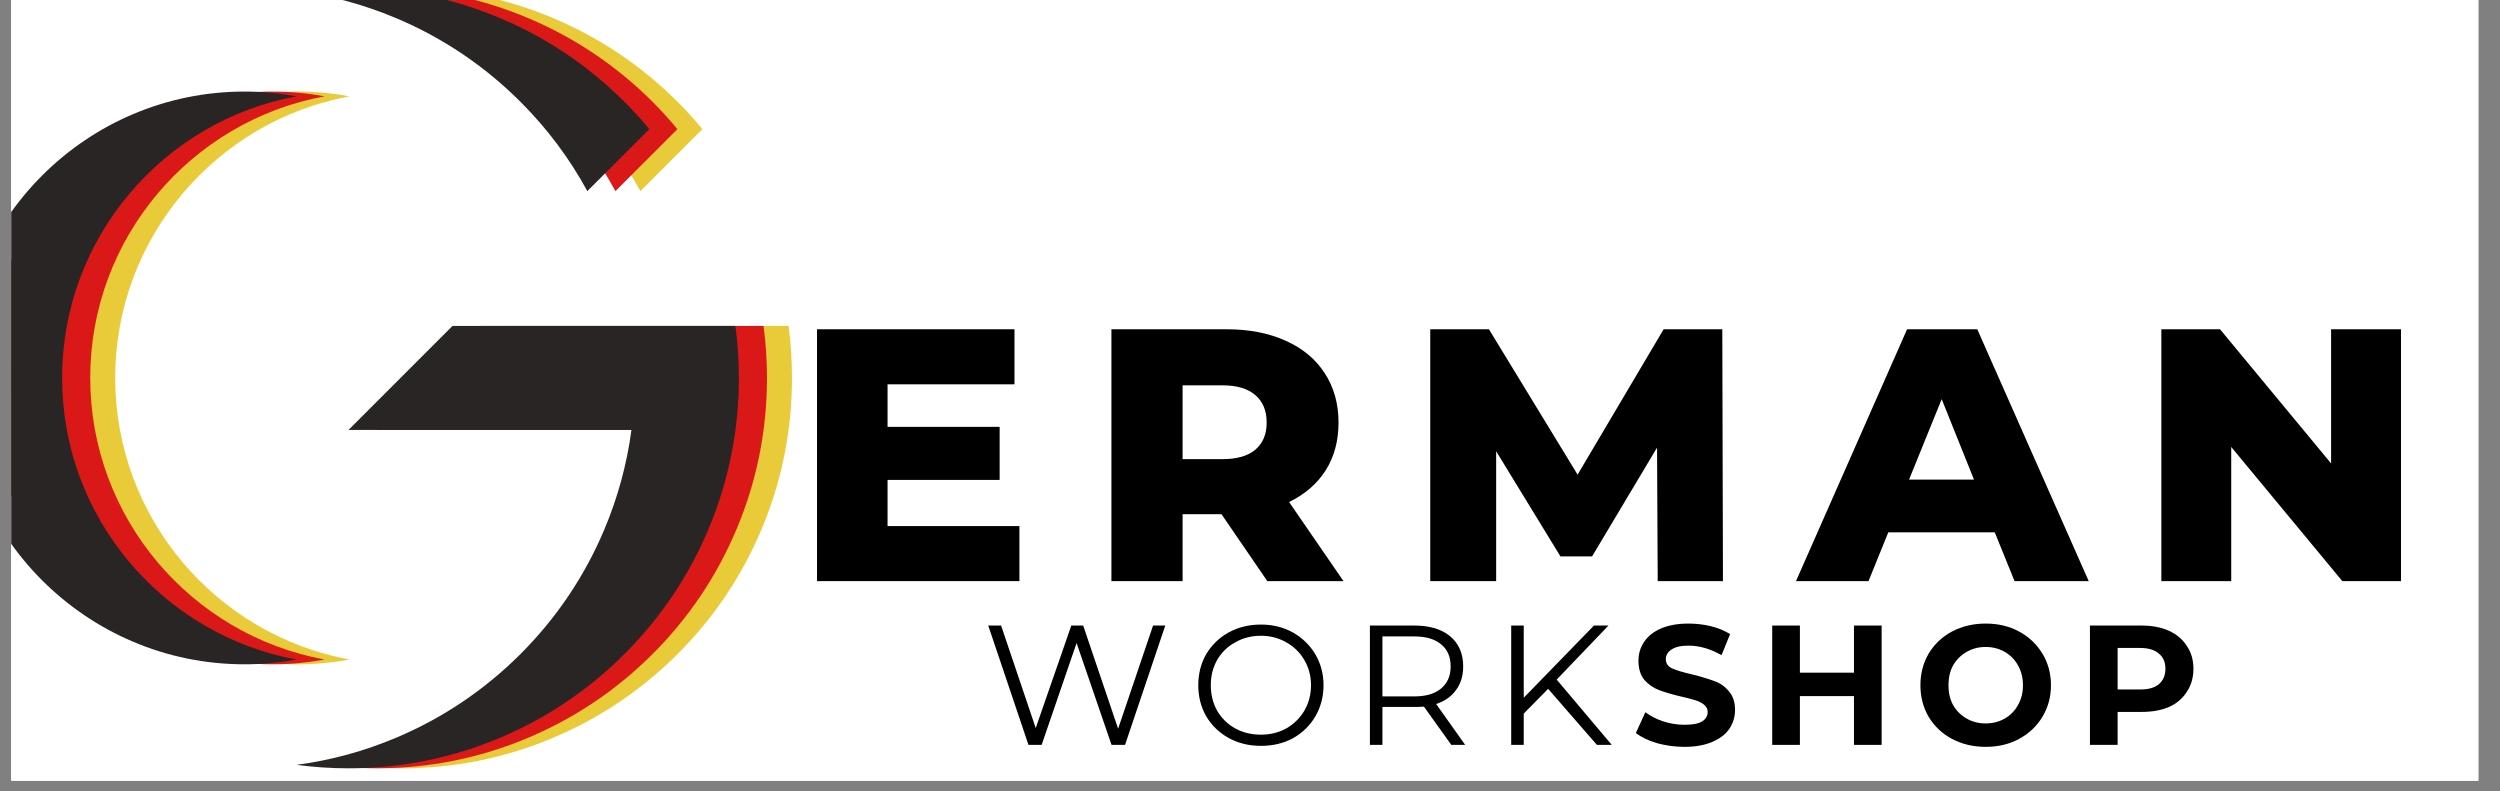 <?xml version="1.0" encoding="UTF-8"?> <svg xmlns="http://www.w3.org/2000/svg" xmlns:xlink="http://www.w3.org/1999/xlink" width="158" zoomAndPan="magnify" viewBox="0 0 118.5 37.5" height="50" preserveAspectRatio="xMidYMid meet" version="1.2"><rect x="0" y="0" width="118.5" height="37.5" fill="#808080" stroke="none"/><defs><clipPath id="773b854c94"><path d="M 0.531 0 L 117.473 0 L 117.473 37.008 L 0.531 37.008 Z M 0.531 0 "></path></clipPath><clipPath id="6deec41e9a"><path d="M 0.531 4 L 17 4 L 17 32 L 0.531 32 Z M 0.531 4 "></path></clipPath><clipPath id="8609ef1a5e"><path d="M 16.555 15.434 L 37.539 15.434 L 37.539 36.418 L 16.555 36.418 Z M 16.555 15.434 "></path></clipPath><clipPath id="b7baa1e7a5"><path d="M 0.531 4 L 16 4 L 16 32 L 0.531 32 Z M 0.531 4 "></path></clipPath><clipPath id="77afe96cd2"><path d="M 15.371 15.434 L 36.355 15.434 L 36.355 36.418 L 15.371 36.418 Z M 15.371 15.434 "></path></clipPath><clipPath id="350b144e95"><path d="M 0.531 4 L 15 4 L 15 32 L 0.531 32 Z M 0.531 4 "></path></clipPath><clipPath id="9de22b672d"><path d="M 14.039 15.434 L 35.023 15.434 L 35.023 36.418 L 14.039 36.418 Z M 14.039 15.434 "></path></clipPath></defs><g id="e9c872ceb6"><g clip-rule="nonzero" clip-path="url(#773b854c94)"><path style=" stroke:none;fill-rule:nonzero;fill:#ffffff;fill-opacity:1;" d="M 0.531 0 L 117.473 0 L 117.473 37.008 L 0.531 37.008 Z M 0.531 0 "></path><path style=" stroke:none;fill-rule:nonzero;fill:#ffffff;fill-opacity:1;" d="M 0.531 0 L 117.473 0 L 117.473 37.008 L 0.531 37.008 Z M 0.531 0 "></path></g><path style=" stroke:none;fill-rule:nonzero;fill:#e9ca39;fill-opacity:1;" d="M 27.191 4.832 C 28.453 6.094 29.512 7.508 30.355 9.059 L 33.293 6.121 C 32.926 5.676 32.535 5.242 32.121 4.832 C 30.422 3.133 28.441 1.797 26.238 0.867 C 23.957 -0.102 21.531 -0.59 19.035 -0.59 C 18.207 -0.59 17.383 -0.535 16.57 -0.426 C 18.199 -0.211 19.785 0.223 21.309 0.867 C 23.512 1.797 25.492 3.133 27.191 4.832 "></path><g clip-rule="nonzero" clip-path="url(#6deec41e9a)"><path style=" stroke:none;fill-rule:nonzero;fill:#e9ca39;fill-opacity:1;" d="M 5.461 17.914 C 5.461 11.27 10.258 5.727 16.57 4.566 C 15.773 4.418 14.949 4.34 14.105 4.34 C 6.621 4.34 0.531 10.43 0.531 17.914 C 0.531 25.398 6.621 31.488 14.105 31.488 C 14.949 31.488 15.773 31.41 16.57 31.262 C 10.258 30.102 5.461 24.559 5.461 17.914 "></path></g><g clip-rule="nonzero" clip-path="url(#8609ef1a5e)"><path style=" stroke:none;fill-rule:nonzero;fill:#e9ca39;fill-opacity:1;" d="M 37.379 15.449 L 23.965 15.449 L 19.035 20.379 L 32.449 20.379 C 32.23 22.008 31.801 23.594 31.156 25.117 C 30.223 27.32 28.891 29.301 27.191 30.996 C 25.492 32.695 23.512 34.031 21.309 34.961 C 19.785 35.605 18.199 36.039 16.57 36.254 C 17.383 36.363 18.207 36.418 19.035 36.418 C 21.531 36.418 23.957 35.93 26.238 34.961 C 28.441 34.031 30.422 32.695 32.121 30.996 C 33.82 29.301 35.152 27.32 36.086 25.117 C 37.051 22.836 37.539 20.41 37.539 17.914 C 37.539 17.082 37.484 16.262 37.379 15.449 "></path></g><g style="fill:#000000;fill-opacity:1;"><g transform="translate(37.539, 27.545)"><path style="stroke:none" d="M 10.781 -2.609 L 10.781 0 L 1.188 0 L 1.188 -11.938 L 10.547 -11.938 L 10.547 -9.328 L 4.531 -9.328 L 4.531 -7.312 L 9.844 -7.312 L 9.844 -4.797 L 4.531 -4.797 L 4.531 -2.609 Z M 10.781 -2.609 "></path></g></g><g style="fill:#000000;fill-opacity:1;"><g transform="translate(51.493, 27.545)"><path style="stroke:none" d="M 6.406 -3.172 L 4.562 -3.172 L 4.562 0 L 1.188 0 L 1.188 -11.938 L 6.641 -11.938 C 7.723 -11.938 8.66 -11.754 9.453 -11.391 C 10.254 -11.035 10.867 -10.523 11.297 -9.859 C 11.734 -9.191 11.953 -8.41 11.953 -7.516 C 11.953 -6.648 11.75 -5.895 11.344 -5.25 C 10.938 -4.613 10.359 -4.113 9.609 -3.75 L 12.188 0 L 8.578 0 Z M 8.547 -7.516 C 8.547 -8.078 8.367 -8.508 8.016 -8.812 C 7.66 -9.125 7.133 -9.281 6.438 -9.281 L 4.562 -9.281 L 4.562 -5.781 L 6.438 -5.781 C 7.133 -5.781 7.66 -5.93 8.016 -6.234 C 8.367 -6.535 8.547 -6.961 8.547 -7.516 Z M 8.547 -7.516 "></path></g></g><g style="fill:#000000;fill-opacity:1;"><g transform="translate(66.606, 27.545)"><path style="stroke:none" d="M 11.969 0 L 11.938 -6.328 L 8.859 -1.172 L 7.359 -1.172 L 4.312 -6.156 L 4.312 0 L 1.188 0 L 1.188 -11.938 L 3.969 -11.938 L 8.172 -5.047 L 12.25 -11.938 L 15.031 -11.938 L 15.062 0 Z M 11.969 0 "></path></g></g><g style="fill:#000000;fill-opacity:1;"><g transform="translate(85.364, 27.545)"><path style="stroke:none" d="M 9.188 -2.312 L 4.141 -2.312 L 3.203 0 L -0.234 0 L 5.031 -11.938 L 8.359 -11.938 L 13.641 0 L 10.125 0 Z M 8.203 -4.812 L 6.672 -8.625 L 5.125 -4.812 Z M 8.203 -4.812 "></path></g></g><g style="fill:#000000;fill-opacity:1;"><g transform="translate(101.26, 27.545)"><path style="stroke:none" d="M 12.547 -11.938 L 12.547 0 L 9.766 0 L 4.5 -6.359 L 4.5 0 L 1.188 0 L 1.188 -11.938 L 3.969 -11.938 L 9.234 -5.578 L 9.234 -11.938 Z M 12.547 -11.938 "></path></g></g><g style="fill:#000000;fill-opacity:1;"><g transform="translate(46.546, 35.307)"><path style="stroke:none" d="M 8.688 -5.656 L 6.781 0 L 6.141 0 L 4.484 -4.828 L 2.828 0 L 2.203 0 L 0.297 -5.656 L 0.906 -5.656 L 2.547 -0.797 L 4.234 -5.656 L 4.797 -5.656 L 6.453 -0.766 L 8.109 -5.656 Z M 8.688 -5.656 "></path></g></g><g style="fill:#000000;fill-opacity:1;"><g transform="translate(56.376, 35.307)"><path style="stroke:none" d="M 3.391 0.047 C 2.828 0.047 2.316 -0.078 1.859 -0.328 C 1.41 -0.578 1.055 -0.922 0.797 -1.359 C 0.547 -1.797 0.422 -2.285 0.422 -2.828 C 0.422 -3.367 0.547 -3.859 0.797 -4.297 C 1.055 -4.734 1.41 -5.078 1.859 -5.328 C 2.316 -5.578 2.828 -5.703 3.391 -5.703 C 3.953 -5.703 4.457 -5.578 4.906 -5.328 C 5.352 -5.078 5.707 -4.734 5.969 -4.297 C 6.227 -3.859 6.359 -3.367 6.359 -2.828 C 6.359 -2.285 6.227 -1.789 5.969 -1.344 C 5.707 -0.906 5.352 -0.562 4.906 -0.312 C 4.457 -0.07 3.953 0.047 3.391 0.047 Z M 3.391 -0.484 C 3.836 -0.484 4.238 -0.582 4.594 -0.781 C 4.957 -0.988 5.242 -1.27 5.453 -1.625 C 5.66 -1.988 5.766 -2.391 5.766 -2.828 C 5.766 -3.266 5.66 -3.66 5.453 -4.016 C 5.242 -4.379 4.957 -4.66 4.594 -4.859 C 4.238 -5.066 3.836 -5.172 3.391 -5.172 C 2.941 -5.172 2.535 -5.066 2.172 -4.859 C 1.805 -4.66 1.52 -4.379 1.312 -4.016 C 1.113 -3.66 1.016 -3.266 1.016 -2.828 C 1.016 -2.391 1.113 -1.988 1.312 -1.625 C 1.52 -1.27 1.805 -0.988 2.172 -0.781 C 2.535 -0.582 2.941 -0.484 3.391 -0.484 Z M 3.391 -0.484 "></path></g></g><g style="fill:#000000;fill-opacity:1;"><g transform="translate(64.011, 35.307)"><path style="stroke:none" d="M 4.781 0 L 3.484 -1.812 C 3.336 -1.801 3.188 -1.797 3.031 -1.797 L 1.516 -1.797 L 1.516 0 L 0.922 0 L 0.922 -5.656 L 3.031 -5.656 C 3.758 -5.656 4.328 -5.484 4.734 -5.141 C 5.141 -4.797 5.344 -4.32 5.344 -3.719 C 5.344 -3.27 5.227 -2.895 5 -2.594 C 4.781 -2.289 4.469 -2.07 4.062 -1.938 L 5.438 0 Z M 3.016 -2.297 C 3.578 -2.297 4.004 -2.422 4.297 -2.672 C 4.598 -2.922 4.75 -3.27 4.75 -3.719 C 4.75 -4.176 4.598 -4.523 4.297 -4.766 C 4.004 -5.016 3.578 -5.141 3.016 -5.141 L 1.516 -5.141 L 1.516 -2.297 Z M 3.016 -2.297 "></path></g></g><g style="fill:#000000;fill-opacity:1;"><g transform="translate(70.709, 35.307)"><path style="stroke:none" d="M 2.672 -2.656 L 1.516 -1.484 L 1.516 0 L 0.922 0 L 0.922 -5.656 L 1.516 -5.656 L 1.516 -2.234 L 4.844 -5.656 L 5.531 -5.656 L 3.078 -3.094 L 5.688 0 L 4.984 0 Z M 2.672 -2.656 "></path></g></g><g style="fill:#000000;fill-opacity:1;"><g transform="translate(77.319, 35.307)"><path style="stroke:none" d="M 2.531 0.094 C 2.082 0.094 1.648 0.035 1.234 -0.078 C 0.816 -0.203 0.477 -0.363 0.219 -0.562 L 0.672 -1.547 C 0.91 -1.367 1.195 -1.223 1.531 -1.109 C 1.863 -1.004 2.195 -0.953 2.531 -0.953 C 2.906 -0.953 3.18 -1.004 3.359 -1.109 C 3.535 -1.223 3.625 -1.375 3.625 -1.562 C 3.625 -1.695 3.57 -1.805 3.469 -1.891 C 3.363 -1.984 3.227 -2.055 3.062 -2.109 C 2.895 -2.16 2.676 -2.219 2.406 -2.281 C 1.969 -2.383 1.609 -2.488 1.328 -2.594 C 1.055 -2.695 0.82 -2.859 0.625 -3.078 C 0.438 -3.305 0.344 -3.609 0.344 -3.984 C 0.344 -4.316 0.43 -4.613 0.609 -4.875 C 0.785 -5.145 1.051 -5.359 1.406 -5.516 C 1.77 -5.672 2.207 -5.75 2.719 -5.75 C 3.082 -5.75 3.438 -5.707 3.781 -5.625 C 4.125 -5.539 4.426 -5.414 4.688 -5.25 L 4.281 -4.25 C 3.758 -4.551 3.238 -4.703 2.719 -4.703 C 2.352 -4.703 2.082 -4.641 1.906 -4.516 C 1.727 -4.398 1.641 -4.25 1.641 -4.062 C 1.641 -3.863 1.738 -3.719 1.938 -3.625 C 2.145 -3.531 2.457 -3.438 2.875 -3.344 C 3.301 -3.238 3.648 -3.133 3.922 -3.031 C 4.203 -2.938 4.438 -2.773 4.625 -2.547 C 4.82 -2.328 4.922 -2.031 4.922 -1.656 C 4.922 -1.332 4.832 -1.035 4.656 -0.766 C 4.477 -0.504 4.207 -0.297 3.844 -0.141 C 3.477 0.016 3.039 0.094 2.531 0.094 Z M 2.531 0.094 "></path></g></g><g style="fill:#000000;fill-opacity:1;"><g transform="translate(83.331, 35.307)"><path style="stroke:none" d="M 5.859 -5.656 L 5.859 0 L 4.547 0 L 4.547 -2.312 L 1.984 -2.312 L 1.984 0 L 0.672 0 L 0.672 -5.656 L 1.984 -5.656 L 1.984 -3.422 L 4.547 -3.422 L 4.547 -5.656 Z M 5.859 -5.656 "></path></g></g><g style="fill:#000000;fill-opacity:1;"><g transform="translate(90.716, 35.307)"><path style="stroke:none" d="M 3.406 0.094 C 2.82 0.094 2.289 -0.031 1.812 -0.281 C 1.344 -0.531 0.973 -0.879 0.703 -1.328 C 0.441 -1.773 0.312 -2.273 0.312 -2.828 C 0.312 -3.379 0.441 -3.879 0.703 -4.328 C 0.973 -4.773 1.344 -5.125 1.812 -5.375 C 2.289 -5.625 2.82 -5.75 3.406 -5.75 C 4 -5.75 4.523 -5.625 4.984 -5.375 C 5.453 -5.125 5.82 -4.773 6.094 -4.328 C 6.363 -3.879 6.5 -3.379 6.5 -2.828 C 6.5 -2.273 6.363 -1.773 6.094 -1.328 C 5.82 -0.879 5.453 -0.531 4.984 -0.281 C 4.523 -0.031 4 0.094 3.406 0.094 Z M 3.406 -1.016 C 3.738 -1.016 4.039 -1.094 4.312 -1.25 C 4.582 -1.406 4.789 -1.617 4.938 -1.891 C 5.094 -2.16 5.172 -2.473 5.172 -2.828 C 5.172 -3.18 5.094 -3.492 4.938 -3.766 C 4.789 -4.035 4.582 -4.25 4.312 -4.406 C 4.039 -4.562 3.738 -4.641 3.406 -4.641 C 3.07 -4.641 2.77 -4.562 2.5 -4.406 C 2.227 -4.25 2.016 -4.035 1.859 -3.766 C 1.711 -3.492 1.641 -3.18 1.641 -2.828 C 1.641 -2.473 1.711 -2.16 1.859 -1.891 C 2.016 -1.617 2.227 -1.406 2.5 -1.25 C 2.77 -1.094 3.07 -1.016 3.406 -1.016 Z M 3.406 -1.016 "></path></g></g><g style="fill:#000000;fill-opacity:1;"><g transform="translate(98.391, 35.307)"><path style="stroke:none" d="M 3.125 -5.656 C 3.625 -5.656 4.055 -5.57 4.422 -5.406 C 4.785 -5.238 5.066 -5 5.266 -4.688 C 5.473 -4.383 5.578 -4.023 5.578 -3.609 C 5.578 -3.191 5.473 -2.828 5.266 -2.516 C 5.066 -2.203 4.785 -1.961 4.422 -1.797 C 4.055 -1.641 3.625 -1.562 3.125 -1.562 L 1.984 -1.562 L 1.984 0 L 0.672 0 L 0.672 -5.656 Z M 3.047 -2.625 C 3.441 -2.625 3.738 -2.707 3.938 -2.875 C 4.145 -3.051 4.25 -3.297 4.25 -3.609 C 4.25 -3.922 4.145 -4.16 3.938 -4.328 C 3.738 -4.504 3.441 -4.594 3.047 -4.594 L 1.984 -4.594 L 1.984 -2.625 Z M 3.047 -2.625 "></path></g></g><path style=" stroke:none;fill-rule:nonzero;fill:#db1818;fill-opacity:1;" d="M 26.008 4.832 C 27.27 6.094 28.328 7.508 29.172 9.059 L 32.109 6.121 C 31.742 5.676 31.348 5.242 30.938 4.832 C 29.238 3.133 27.258 1.797 25.055 0.867 C 22.773 -0.102 20.348 -0.59 17.852 -0.59 C 17.02 -0.59 16.199 -0.535 15.387 -0.426 C 17.016 -0.211 18.602 0.223 20.125 0.867 C 22.328 1.797 24.309 3.133 26.008 4.832 "></path><g clip-rule="nonzero" clip-path="url(#b7baa1e7a5)"><path style=" stroke:none;fill-rule:nonzero;fill:#db1818;fill-opacity:1;" d="M 4.277 17.914 C 4.277 11.27 9.074 5.727 15.387 4.566 C 14.586 4.418 13.766 4.34 12.922 4.34 C 5.438 4.34 -0.652 10.43 -0.652 17.914 C -0.652 25.398 5.438 31.488 12.922 31.488 C 13.766 31.488 14.586 31.41 15.387 31.262 C 9.074 30.102 4.277 24.559 4.277 17.914 "></path></g><g clip-rule="nonzero" clip-path="url(#77afe96cd2)"><path style=" stroke:none;fill-rule:nonzero;fill:#db1818;fill-opacity:1;" d="M 36.191 15.449 L 22.781 15.449 L 17.852 20.379 L 31.262 20.379 C 31.047 22.008 30.613 23.594 29.969 25.117 C 29.039 27.32 27.703 29.301 26.008 30.996 C 24.309 32.695 22.328 34.031 20.125 34.961 C 18.602 35.605 17.016 36.039 15.387 36.254 C 16.199 36.363 17.02 36.418 17.852 36.418 C 20.348 36.418 22.773 35.93 25.055 34.961 C 27.258 34.031 29.238 32.695 30.938 30.996 C 32.633 29.301 33.969 27.32 34.898 25.117 C 35.867 22.836 36.355 20.41 36.355 17.914 C 36.355 17.082 36.301 16.262 36.191 15.449 "></path></g><path style=" stroke:none;fill-rule:nonzero;fill:#292524;fill-opacity:1;" d="M 24.676 4.832 C 25.938 6.094 26.996 7.508 27.84 9.059 L 30.777 6.121 C 30.41 5.676 30.016 5.242 29.602 4.832 C 27.906 3.133 25.926 1.797 23.723 0.867 C 21.441 -0.102 19.016 -0.59 16.52 -0.59 C 15.688 -0.59 14.867 -0.535 14.055 -0.426 C 15.684 -0.211 17.27 0.223 18.793 0.867 C 20.996 1.797 22.977 3.133 24.676 4.832 "></path><g clip-rule="nonzero" clip-path="url(#350b144e95)"><path style=" stroke:none;fill-rule:nonzero;fill:#292524;fill-opacity:1;" d="M 2.945 17.914 C 2.945 11.27 7.742 5.727 14.055 4.566 C 13.254 4.418 12.434 4.34 11.59 4.34 C 4.105 4.34 -1.984 10.43 -1.984 17.914 C -1.984 25.398 4.105 31.488 11.59 31.488 C 12.434 31.488 13.254 31.41 14.055 31.262 C 7.742 30.102 2.945 24.559 2.945 17.914 "></path></g><g clip-rule="nonzero" clip-path="url(#9de22b672d)"><path style=" stroke:none;fill-rule:nonzero;fill:#292524;fill-opacity:1;" d="M 34.859 15.449 L 21.449 15.449 L 16.52 20.379 L 29.93 20.379 C 29.715 22.008 29.281 23.594 28.637 25.117 C 27.707 27.32 26.371 29.301 24.676 30.996 C 22.977 32.695 20.996 34.031 18.793 34.961 C 17.27 35.605 15.684 36.039 14.055 36.254 C 14.867 36.363 15.688 36.418 16.52 36.418 C 19.016 36.418 21.441 35.93 23.723 34.961 C 25.926 34.031 27.906 32.695 29.602 30.996 C 31.301 29.301 32.637 27.32 33.566 25.117 C 34.535 22.836 35.023 20.41 35.023 17.914 C 35.023 17.082 34.969 16.262 34.859 15.449 "></path></g></g></svg> 